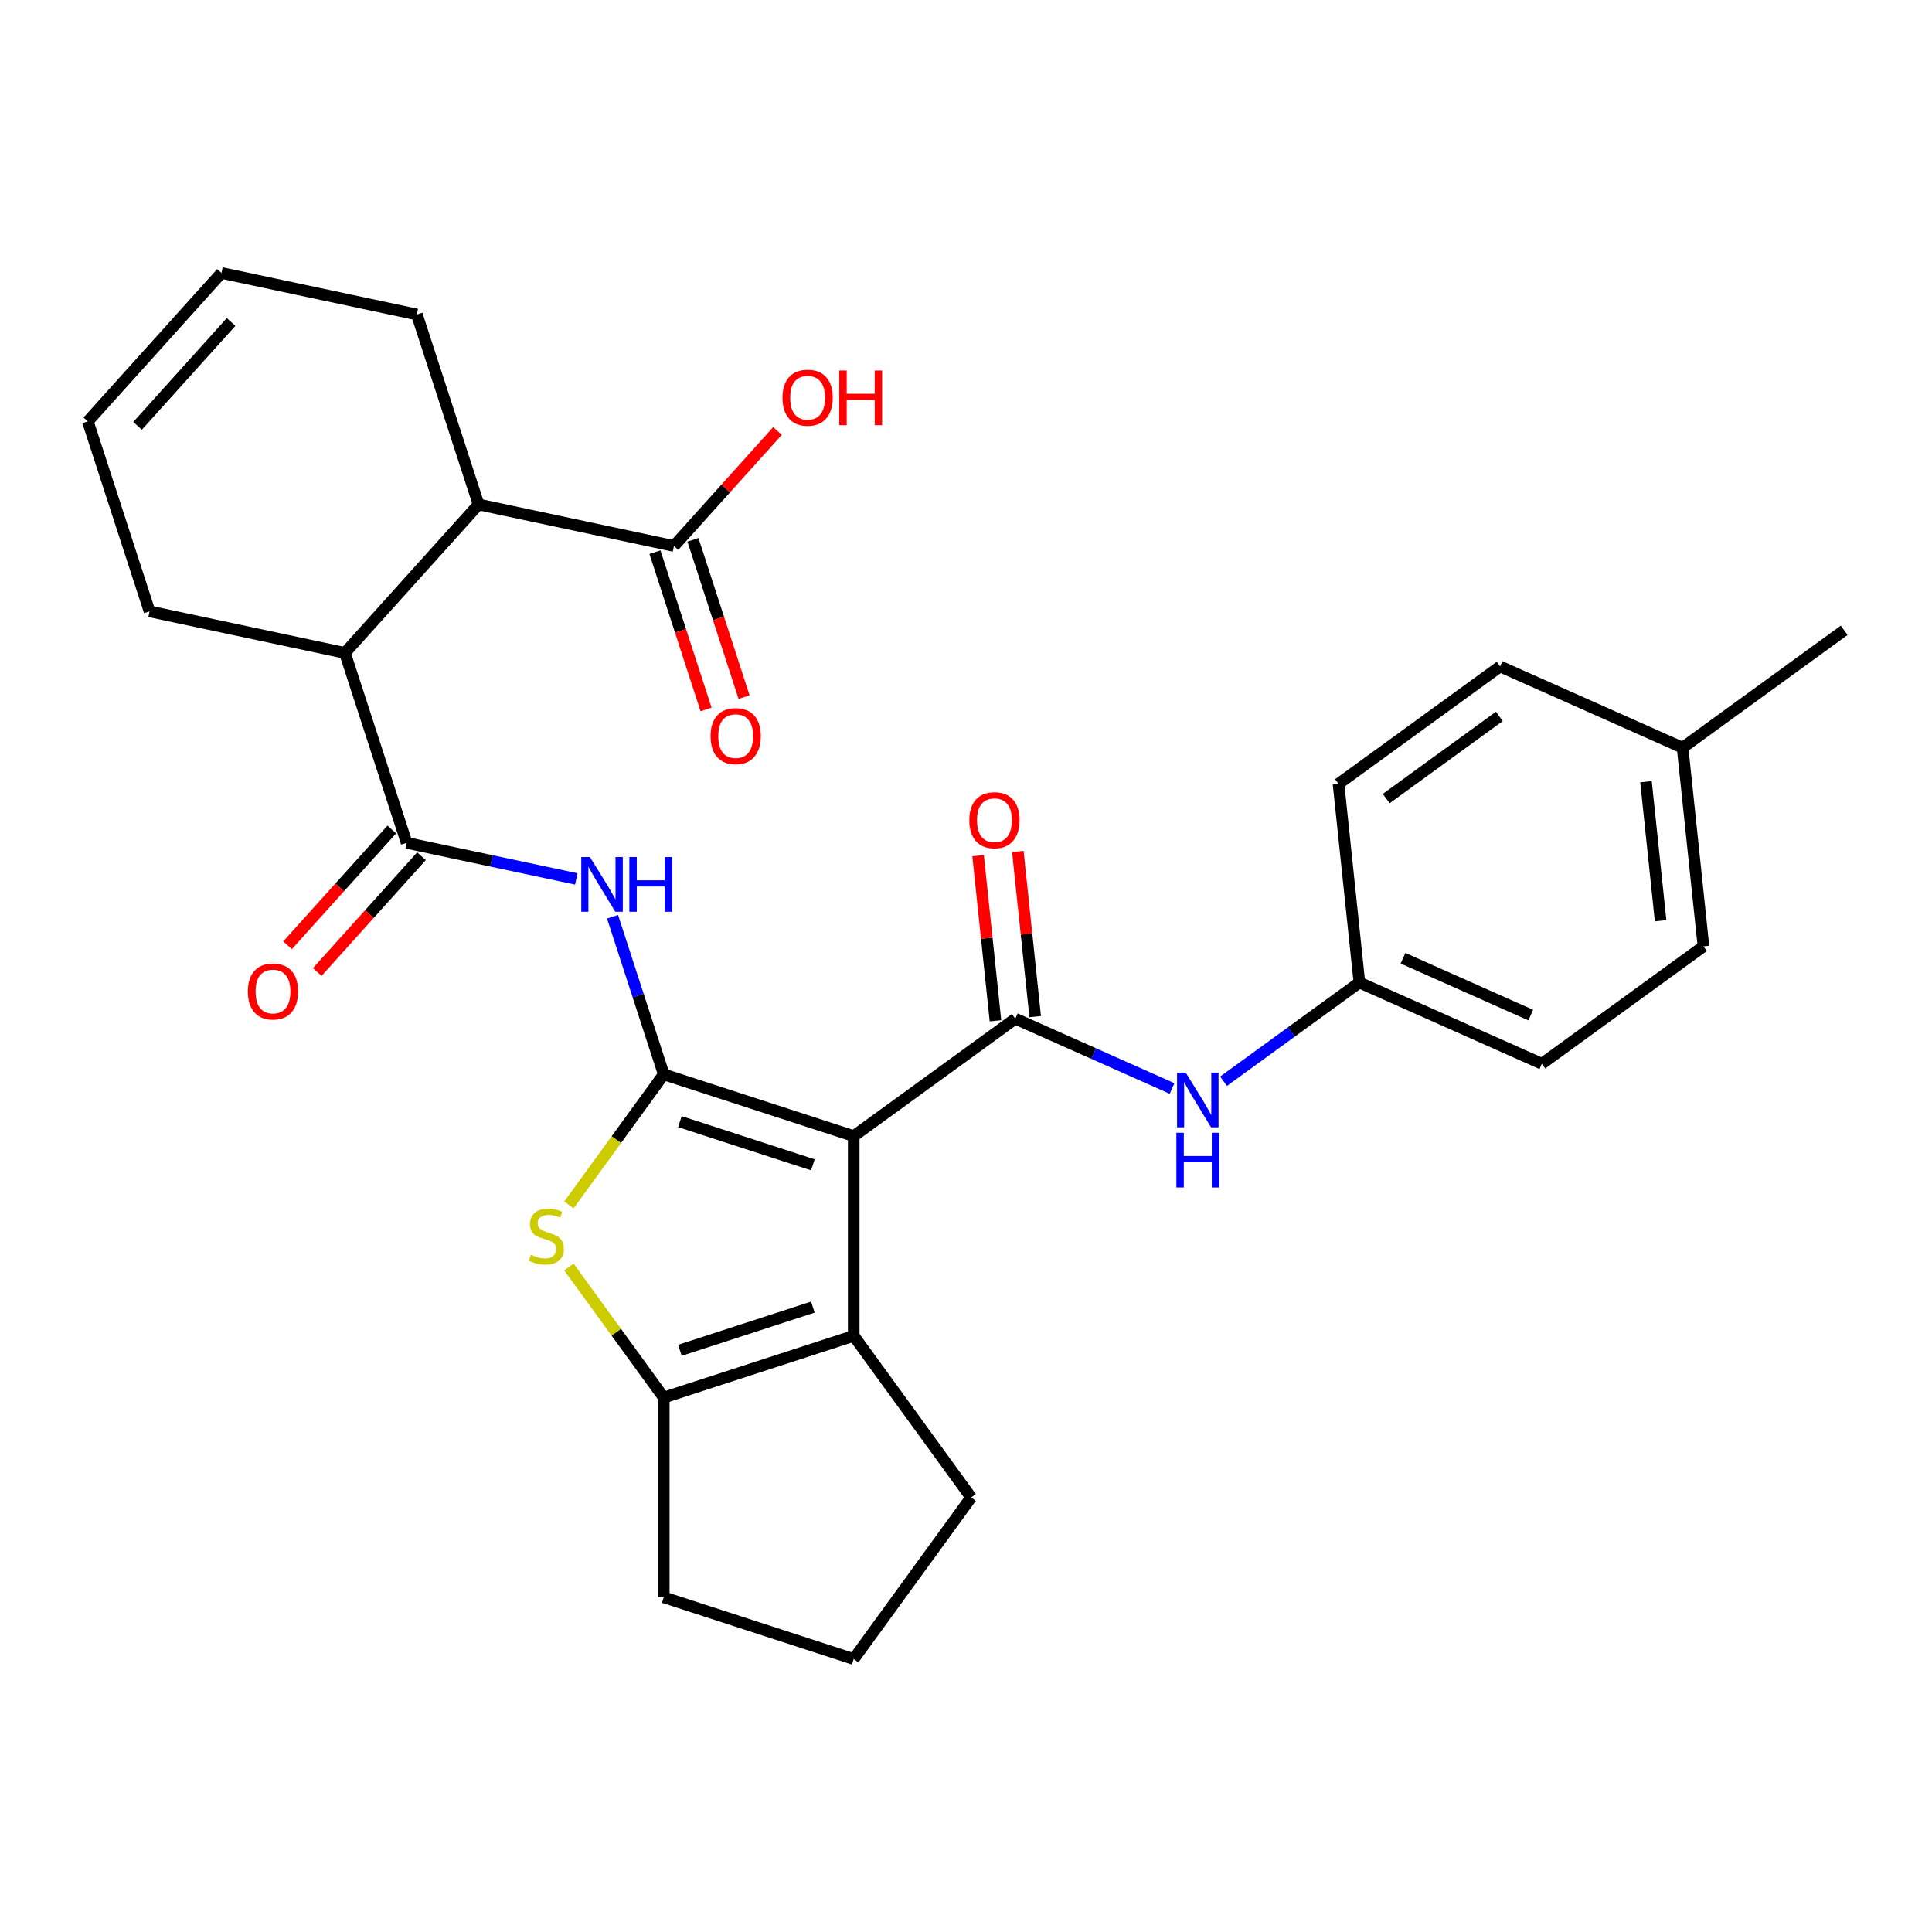 <?xml version='1.0' encoding='iso-8859-1'?>
<svg version='1.1' baseProfile='full'
              xmlns='http://www.w3.org/2000/svg'
                      xmlns:rdkit='http://www.rdkit.org/xml'
                      xmlns:xlink='http://www.w3.org/1999/xlink'
                  xml:space='preserve'
width='1000px' height='1000px' viewBox='0 0 1000 1000'>
<!-- END OF HEADER -->
<rect style='opacity:1.0;fill:#FFFFFF;stroke:none' width='1000' height='1000' x='0' y='0'> </rect>
<path class='bond-0' d='M 441.884,588.041 L 343.557,556.092' style='fill:none;fill-rule:evenodd;stroke:#000000;stroke-width:6px;stroke-linecap:butt;stroke-linejoin:miter;stroke-opacity:1' />
<path class='bond-0' d='M 420.746,602.914 L 351.916,580.55' style='fill:none;fill-rule:evenodd;stroke:#000000;stroke-width:6px;stroke-linecap:butt;stroke-linejoin:miter;stroke-opacity:1' />
<path class='bond-1' d='M 441.884,588.041 L 525.527,527.271' style='fill:none;fill-rule:evenodd;stroke:#000000;stroke-width:6px;stroke-linecap:butt;stroke-linejoin:miter;stroke-opacity:1' />
<path class='bond-3' d='M 441.884,588.041 L 441.884,691.428' style='fill:none;fill-rule:evenodd;stroke:#000000;stroke-width:6px;stroke-linecap:butt;stroke-linejoin:miter;stroke-opacity:1' />
<path class='bond-2' d='M 343.557,556.092 L 319.004,589.886' style='fill:none;fill-rule:evenodd;stroke:#000000;stroke-width:6px;stroke-linecap:butt;stroke-linejoin:miter;stroke-opacity:1' />
<path class='bond-2' d='M 319.004,589.886 L 294.452,623.68' style='fill:none;fill-rule:evenodd;stroke:#CCCC00;stroke-width:6px;stroke-linecap:butt;stroke-linejoin:miter;stroke-opacity:1' />
<path class='bond-4' d='M 343.557,556.092 L 330.303,515.301' style='fill:none;fill-rule:evenodd;stroke:#000000;stroke-width:6px;stroke-linecap:butt;stroke-linejoin:miter;stroke-opacity:1' />
<path class='bond-4' d='M 330.303,515.301 L 317.049,474.509' style='fill:none;fill-rule:evenodd;stroke:#0000FF;stroke-width:6px;stroke-linecap:butt;stroke-linejoin:miter;stroke-opacity:1' />
<path class='bond-9' d='M 525.527,527.271 L 566.089,545.331' style='fill:none;fill-rule:evenodd;stroke:#000000;stroke-width:6px;stroke-linecap:butt;stroke-linejoin:miter;stroke-opacity:1' />
<path class='bond-9' d='M 566.089,545.331 L 606.651,563.39' style='fill:none;fill-rule:evenodd;stroke:#0000FF;stroke-width:6px;stroke-linecap:butt;stroke-linejoin:miter;stroke-opacity:1' />
<path class='bond-11' d='M 535.809,526.19 L 531.317,483.452' style='fill:none;fill-rule:evenodd;stroke:#000000;stroke-width:6px;stroke-linecap:butt;stroke-linejoin:miter;stroke-opacity:1' />
<path class='bond-11' d='M 531.317,483.452 L 526.825,440.714' style='fill:none;fill-rule:evenodd;stroke:#FF0000;stroke-width:6px;stroke-linecap:butt;stroke-linejoin:miter;stroke-opacity:1' />
<path class='bond-11' d='M 515.245,528.352 L 510.753,485.613' style='fill:none;fill-rule:evenodd;stroke:#000000;stroke-width:6px;stroke-linecap:butt;stroke-linejoin:miter;stroke-opacity:1' />
<path class='bond-11' d='M 510.753,485.613 L 506.261,442.875' style='fill:none;fill-rule:evenodd;stroke:#FF0000;stroke-width:6px;stroke-linecap:butt;stroke-linejoin:miter;stroke-opacity:1' />
<path class='bond-29' d='M 294.452,655.79 L 319.004,689.583' style='fill:none;fill-rule:evenodd;stroke:#CCCC00;stroke-width:6px;stroke-linecap:butt;stroke-linejoin:miter;stroke-opacity:1' />
<path class='bond-29' d='M 319.004,689.583 L 343.557,723.377' style='fill:none;fill-rule:evenodd;stroke:#000000;stroke-width:6px;stroke-linecap:butt;stroke-linejoin:miter;stroke-opacity:1' />
<path class='bond-5' d='M 441.884,691.428 L 343.557,723.377' style='fill:none;fill-rule:evenodd;stroke:#000000;stroke-width:6px;stroke-linecap:butt;stroke-linejoin:miter;stroke-opacity:1' />
<path class='bond-5' d='M 420.746,676.555 L 351.916,698.919' style='fill:none;fill-rule:evenodd;stroke:#000000;stroke-width:6px;stroke-linecap:butt;stroke-linejoin:miter;stroke-opacity:1' />
<path class='bond-18' d='M 441.884,691.428 L 502.654,775.071' style='fill:none;fill-rule:evenodd;stroke:#000000;stroke-width:6px;stroke-linecap:butt;stroke-linejoin:miter;stroke-opacity:1' />
<path class='bond-6' d='M 298.284,454.933 L 254.382,445.601' style='fill:none;fill-rule:evenodd;stroke:#0000FF;stroke-width:6px;stroke-linecap:butt;stroke-linejoin:miter;stroke-opacity:1' />
<path class='bond-6' d='M 254.382,445.601 L 210.48,436.269' style='fill:none;fill-rule:evenodd;stroke:#000000;stroke-width:6px;stroke-linecap:butt;stroke-linejoin:miter;stroke-opacity:1' />
<path class='bond-19' d='M 343.557,723.377 L 343.557,826.765' style='fill:none;fill-rule:evenodd;stroke:#000000;stroke-width:6px;stroke-linecap:butt;stroke-linejoin:miter;stroke-opacity:1' />
<path class='bond-7' d='M 210.48,436.269 L 178.531,337.942' style='fill:none;fill-rule:evenodd;stroke:#000000;stroke-width:6px;stroke-linecap:butt;stroke-linejoin:miter;stroke-opacity:1' />
<path class='bond-12' d='M 202.797,429.351 L 175.817,459.315' style='fill:none;fill-rule:evenodd;stroke:#000000;stroke-width:6px;stroke-linecap:butt;stroke-linejoin:miter;stroke-opacity:1' />
<path class='bond-12' d='M 175.817,459.315 L 148.838,489.279' style='fill:none;fill-rule:evenodd;stroke:#FF0000;stroke-width:6px;stroke-linecap:butt;stroke-linejoin:miter;stroke-opacity:1' />
<path class='bond-12' d='M 218.163,443.187 L 191.184,473.151' style='fill:none;fill-rule:evenodd;stroke:#000000;stroke-width:6px;stroke-linecap:butt;stroke-linejoin:miter;stroke-opacity:1' />
<path class='bond-12' d='M 191.184,473.151 L 164.204,503.115' style='fill:none;fill-rule:evenodd;stroke:#FF0000;stroke-width:6px;stroke-linecap:butt;stroke-linejoin:miter;stroke-opacity:1' />
<path class='bond-8' d='M 178.531,337.942 L 247.711,261.11' style='fill:none;fill-rule:evenodd;stroke:#000000;stroke-width:6px;stroke-linecap:butt;stroke-linejoin:miter;stroke-opacity:1' />
<path class='bond-20' d='M 178.531,337.942 L 77.403,316.446' style='fill:none;fill-rule:evenodd;stroke:#000000;stroke-width:6px;stroke-linecap:butt;stroke-linejoin:miter;stroke-opacity:1' />
<path class='bond-10' d='M 247.711,261.11 L 348.84,282.605' style='fill:none;fill-rule:evenodd;stroke:#000000;stroke-width:6px;stroke-linecap:butt;stroke-linejoin:miter;stroke-opacity:1' />
<path class='bond-21' d='M 247.711,261.11 L 215.763,162.782' style='fill:none;fill-rule:evenodd;stroke:#000000;stroke-width:6px;stroke-linecap:butt;stroke-linejoin:miter;stroke-opacity:1' />
<path class='bond-14' d='M 633.301,559.642 L 668.46,534.097' style='fill:none;fill-rule:evenodd;stroke:#0000FF;stroke-width:6px;stroke-linecap:butt;stroke-linejoin:miter;stroke-opacity:1' />
<path class='bond-14' d='M 668.46,534.097 L 703.618,508.553' style='fill:none;fill-rule:evenodd;stroke:#000000;stroke-width:6px;stroke-linecap:butt;stroke-linejoin:miter;stroke-opacity:1' />
<path class='bond-13' d='M 339.007,285.8 L 352.235,326.512' style='fill:none;fill-rule:evenodd;stroke:#000000;stroke-width:6px;stroke-linecap:butt;stroke-linejoin:miter;stroke-opacity:1' />
<path class='bond-13' d='M 352.235,326.512 L 365.463,367.223' style='fill:none;fill-rule:evenodd;stroke:#FF0000;stroke-width:6px;stroke-linecap:butt;stroke-linejoin:miter;stroke-opacity:1' />
<path class='bond-13' d='M 358.672,279.41 L 371.9,320.122' style='fill:none;fill-rule:evenodd;stroke:#000000;stroke-width:6px;stroke-linecap:butt;stroke-linejoin:miter;stroke-opacity:1' />
<path class='bond-13' d='M 371.9,320.122 L 385.128,360.833' style='fill:none;fill-rule:evenodd;stroke:#FF0000;stroke-width:6px;stroke-linecap:butt;stroke-linejoin:miter;stroke-opacity:1' />
<path class='bond-17' d='M 348.84,282.605 L 375.637,252.844' style='fill:none;fill-rule:evenodd;stroke:#000000;stroke-width:6px;stroke-linecap:butt;stroke-linejoin:miter;stroke-opacity:1' />
<path class='bond-17' d='M 375.637,252.844 L 402.435,223.082' style='fill:none;fill-rule:evenodd;stroke:#FF0000;stroke-width:6px;stroke-linecap:butt;stroke-linejoin:miter;stroke-opacity:1' />
<path class='bond-23' d='M 703.618,508.553 L 798.068,550.604' style='fill:none;fill-rule:evenodd;stroke:#000000;stroke-width:6px;stroke-linecap:butt;stroke-linejoin:miter;stroke-opacity:1' />
<path class='bond-23' d='M 726.196,495.971 L 792.311,525.407' style='fill:none;fill-rule:evenodd;stroke:#000000;stroke-width:6px;stroke-linecap:butt;stroke-linejoin:miter;stroke-opacity:1' />
<path class='bond-24' d='M 703.618,508.553 L 692.811,405.732' style='fill:none;fill-rule:evenodd;stroke:#000000;stroke-width:6px;stroke-linecap:butt;stroke-linejoin:miter;stroke-opacity:1' />
<path class='bond-15' d='M 114.634,141.287 L 45.455,218.119' style='fill:none;fill-rule:evenodd;stroke:#000000;stroke-width:6px;stroke-linecap:butt;stroke-linejoin:miter;stroke-opacity:1' />
<path class='bond-15' d='M 119.624,166.648 L 71.198,220.43' style='fill:none;fill-rule:evenodd;stroke:#000000;stroke-width:6px;stroke-linecap:butt;stroke-linejoin:miter;stroke-opacity:1' />
<path class='bond-32' d='M 114.634,141.287 L 215.763,162.782' style='fill:none;fill-rule:evenodd;stroke:#000000;stroke-width:6px;stroke-linecap:butt;stroke-linejoin:miter;stroke-opacity:1' />
<path class='bond-16' d='M 45.455,218.119 L 77.403,316.446' style='fill:none;fill-rule:evenodd;stroke:#000000;stroke-width:6px;stroke-linecap:butt;stroke-linejoin:miter;stroke-opacity:1' />
<path class='bond-27' d='M 502.654,775.071 L 441.884,858.713' style='fill:none;fill-rule:evenodd;stroke:#000000;stroke-width:6px;stroke-linecap:butt;stroke-linejoin:miter;stroke-opacity:1' />
<path class='bond-30' d='M 343.557,826.765 L 441.884,858.713' style='fill:none;fill-rule:evenodd;stroke:#000000;stroke-width:6px;stroke-linecap:butt;stroke-linejoin:miter;stroke-opacity:1' />
<path class='bond-22' d='M 870.903,387.013 L 881.71,489.835' style='fill:none;fill-rule:evenodd;stroke:#000000;stroke-width:6px;stroke-linecap:butt;stroke-linejoin:miter;stroke-opacity:1' />
<path class='bond-22' d='M 851.96,404.598 L 859.525,476.573' style='fill:none;fill-rule:evenodd;stroke:#000000;stroke-width:6px;stroke-linecap:butt;stroke-linejoin:miter;stroke-opacity:1' />
<path class='bond-28' d='M 870.903,387.013 L 954.545,326.244' style='fill:none;fill-rule:evenodd;stroke:#000000;stroke-width:6px;stroke-linecap:butt;stroke-linejoin:miter;stroke-opacity:1' />
<path class='bond-31' d='M 870.903,387.013 L 776.454,344.962' style='fill:none;fill-rule:evenodd;stroke:#000000;stroke-width:6px;stroke-linecap:butt;stroke-linejoin:miter;stroke-opacity:1' />
<path class='bond-26' d='M 798.068,550.604 L 881.71,489.835' style='fill:none;fill-rule:evenodd;stroke:#000000;stroke-width:6px;stroke-linecap:butt;stroke-linejoin:miter;stroke-opacity:1' />
<path class='bond-25' d='M 692.811,405.732 L 776.454,344.962' style='fill:none;fill-rule:evenodd;stroke:#000000;stroke-width:6px;stroke-linecap:butt;stroke-linejoin:miter;stroke-opacity:1' />
<path class='bond-25' d='M 717.512,413.345 L 776.061,370.806' style='fill:none;fill-rule:evenodd;stroke:#000000;stroke-width:6px;stroke-linecap:butt;stroke-linejoin:miter;stroke-opacity:1' />
<path  class='atom-3' d='M 274.787 649.455
Q 275.107 649.575, 276.427 650.135
Q 277.747 650.695, 279.187 651.055
Q 280.667 651.375, 282.107 651.375
Q 284.787 651.375, 286.347 650.095
Q 287.907 648.775, 287.907 646.495
Q 287.907 644.935, 287.107 643.975
Q 286.347 643.015, 285.147 642.495
Q 283.947 641.975, 281.947 641.375
Q 279.427 640.615, 277.907 639.895
Q 276.427 639.175, 275.347 637.655
Q 274.307 636.135, 274.307 633.575
Q 274.307 630.015, 276.707 627.815
Q 279.147 625.615, 283.947 625.615
Q 287.227 625.615, 290.947 627.175
L 290.027 630.255
Q 286.627 628.855, 284.067 628.855
Q 281.307 628.855, 279.787 630.015
Q 278.267 631.135, 278.307 633.095
Q 278.307 634.615, 279.067 635.535
Q 279.867 636.455, 280.987 636.975
Q 282.147 637.495, 284.067 638.095
Q 286.627 638.895, 288.147 639.695
Q 289.667 640.495, 290.747 642.135
Q 291.867 643.735, 291.867 646.495
Q 291.867 650.415, 289.227 652.535
Q 286.627 654.615, 282.267 654.615
Q 279.747 654.615, 277.827 654.055
Q 275.947 653.535, 273.707 652.615
L 274.787 649.455
' fill='#CCCC00'/>
<path  class='atom-5' d='M 305.348 443.605
L 314.628 458.605
Q 315.548 460.085, 317.028 462.765
Q 318.508 465.445, 318.588 465.605
L 318.588 443.605
L 322.348 443.605
L 322.348 471.925
L 318.468 471.925
L 308.508 455.525
Q 307.348 453.605, 306.108 451.405
Q 304.908 449.205, 304.548 448.525
L 304.548 471.925
L 300.868 471.925
L 300.868 443.605
L 305.348 443.605
' fill='#0000FF'/>
<path  class='atom-5' d='M 325.748 443.605
L 329.588 443.605
L 329.588 455.645
L 344.068 455.645
L 344.068 443.605
L 347.908 443.605
L 347.908 471.925
L 344.068 471.925
L 344.068 458.845
L 329.588 458.845
L 329.588 471.925
L 325.748 471.925
L 325.748 443.605
' fill='#0000FF'/>
<path  class='atom-10' d='M 613.716 555.163
L 622.996 570.163
Q 623.916 571.643, 625.396 574.323
Q 626.876 577.003, 626.956 577.163
L 626.956 555.163
L 630.716 555.163
L 630.716 583.483
L 626.836 583.483
L 616.876 567.083
Q 615.716 565.163, 614.476 562.963
Q 613.276 560.763, 612.916 560.083
L 612.916 583.483
L 609.236 583.483
L 609.236 555.163
L 613.716 555.163
' fill='#0000FF'/>
<path  class='atom-10' d='M 608.896 586.315
L 612.736 586.315
L 612.736 598.355
L 627.216 598.355
L 627.216 586.315
L 631.056 586.315
L 631.056 614.635
L 627.216 614.635
L 627.216 601.555
L 612.736 601.555
L 612.736 614.635
L 608.896 614.635
L 608.896 586.315
' fill='#0000FF'/>
<path  class='atom-12' d='M 501.72 424.53
Q 501.72 417.73, 505.08 413.93
Q 508.44 410.13, 514.72 410.13
Q 521 410.13, 524.36 413.93
Q 527.72 417.73, 527.72 424.53
Q 527.72 431.41, 524.32 435.33
Q 520.92 439.21, 514.72 439.21
Q 508.48 439.21, 505.08 435.33
Q 501.72 431.45, 501.72 424.53
M 514.72 436.01
Q 519.04 436.01, 521.36 433.13
Q 523.72 430.21, 523.72 424.53
Q 523.72 418.97, 521.36 416.17
Q 519.04 413.33, 514.72 413.33
Q 510.4 413.33, 508.04 416.13
Q 505.72 418.93, 505.72 424.53
Q 505.72 430.25, 508.04 433.13
Q 510.4 436.01, 514.72 436.01
' fill='#FF0000'/>
<path  class='atom-13' d='M 128.3 513.181
Q 128.3 506.381, 131.66 502.581
Q 135.02 498.781, 141.3 498.781
Q 147.58 498.781, 150.94 502.581
Q 154.3 506.381, 154.3 513.181
Q 154.3 520.061, 150.9 523.981
Q 147.5 527.861, 141.3 527.861
Q 135.06 527.861, 131.66 523.981
Q 128.3 520.101, 128.3 513.181
M 141.3 524.661
Q 145.62 524.661, 147.94 521.781
Q 150.3 518.861, 150.3 513.181
Q 150.3 507.621, 147.94 504.821
Q 145.62 501.981, 141.3 501.981
Q 136.98 501.981, 134.62 504.781
Q 132.3 507.581, 132.3 513.181
Q 132.3 518.901, 134.62 521.781
Q 136.98 524.661, 141.3 524.661
' fill='#FF0000'/>
<path  class='atom-14' d='M 367.788 381.013
Q 367.788 374.213, 371.148 370.413
Q 374.508 366.613, 380.788 366.613
Q 387.068 366.613, 390.428 370.413
Q 393.788 374.213, 393.788 381.013
Q 393.788 387.893, 390.388 391.813
Q 386.988 395.693, 380.788 395.693
Q 374.548 395.693, 371.148 391.813
Q 367.788 387.933, 367.788 381.013
M 380.788 392.493
Q 385.108 392.493, 387.428 389.613
Q 389.788 386.693, 389.788 381.013
Q 389.788 375.453, 387.428 372.653
Q 385.108 369.813, 380.788 369.813
Q 376.468 369.813, 374.108 372.613
Q 371.788 375.413, 371.788 381.013
Q 371.788 386.733, 374.108 389.613
Q 376.468 392.493, 380.788 392.493
' fill='#FF0000'/>
<path  class='atom-18' d='M 405.019 205.853
Q 405.019 199.053, 408.379 195.253
Q 411.739 191.453, 418.019 191.453
Q 424.299 191.453, 427.659 195.253
Q 431.019 199.053, 431.019 205.853
Q 431.019 212.733, 427.619 216.653
Q 424.219 220.533, 418.019 220.533
Q 411.779 220.533, 408.379 216.653
Q 405.019 212.773, 405.019 205.853
M 418.019 217.333
Q 422.339 217.333, 424.659 214.453
Q 427.019 211.533, 427.019 205.853
Q 427.019 200.293, 424.659 197.493
Q 422.339 194.653, 418.019 194.653
Q 413.699 194.653, 411.339 197.453
Q 409.019 200.253, 409.019 205.853
Q 409.019 211.573, 411.339 214.453
Q 413.699 217.333, 418.019 217.333
' fill='#FF0000'/>
<path  class='atom-18' d='M 434.419 191.773
L 438.259 191.773
L 438.259 203.813
L 452.739 203.813
L 452.739 191.773
L 456.579 191.773
L 456.579 220.093
L 452.739 220.093
L 452.739 207.013
L 438.259 207.013
L 438.259 220.093
L 434.419 220.093
L 434.419 191.773
' fill='#FF0000'/>
</svg>
